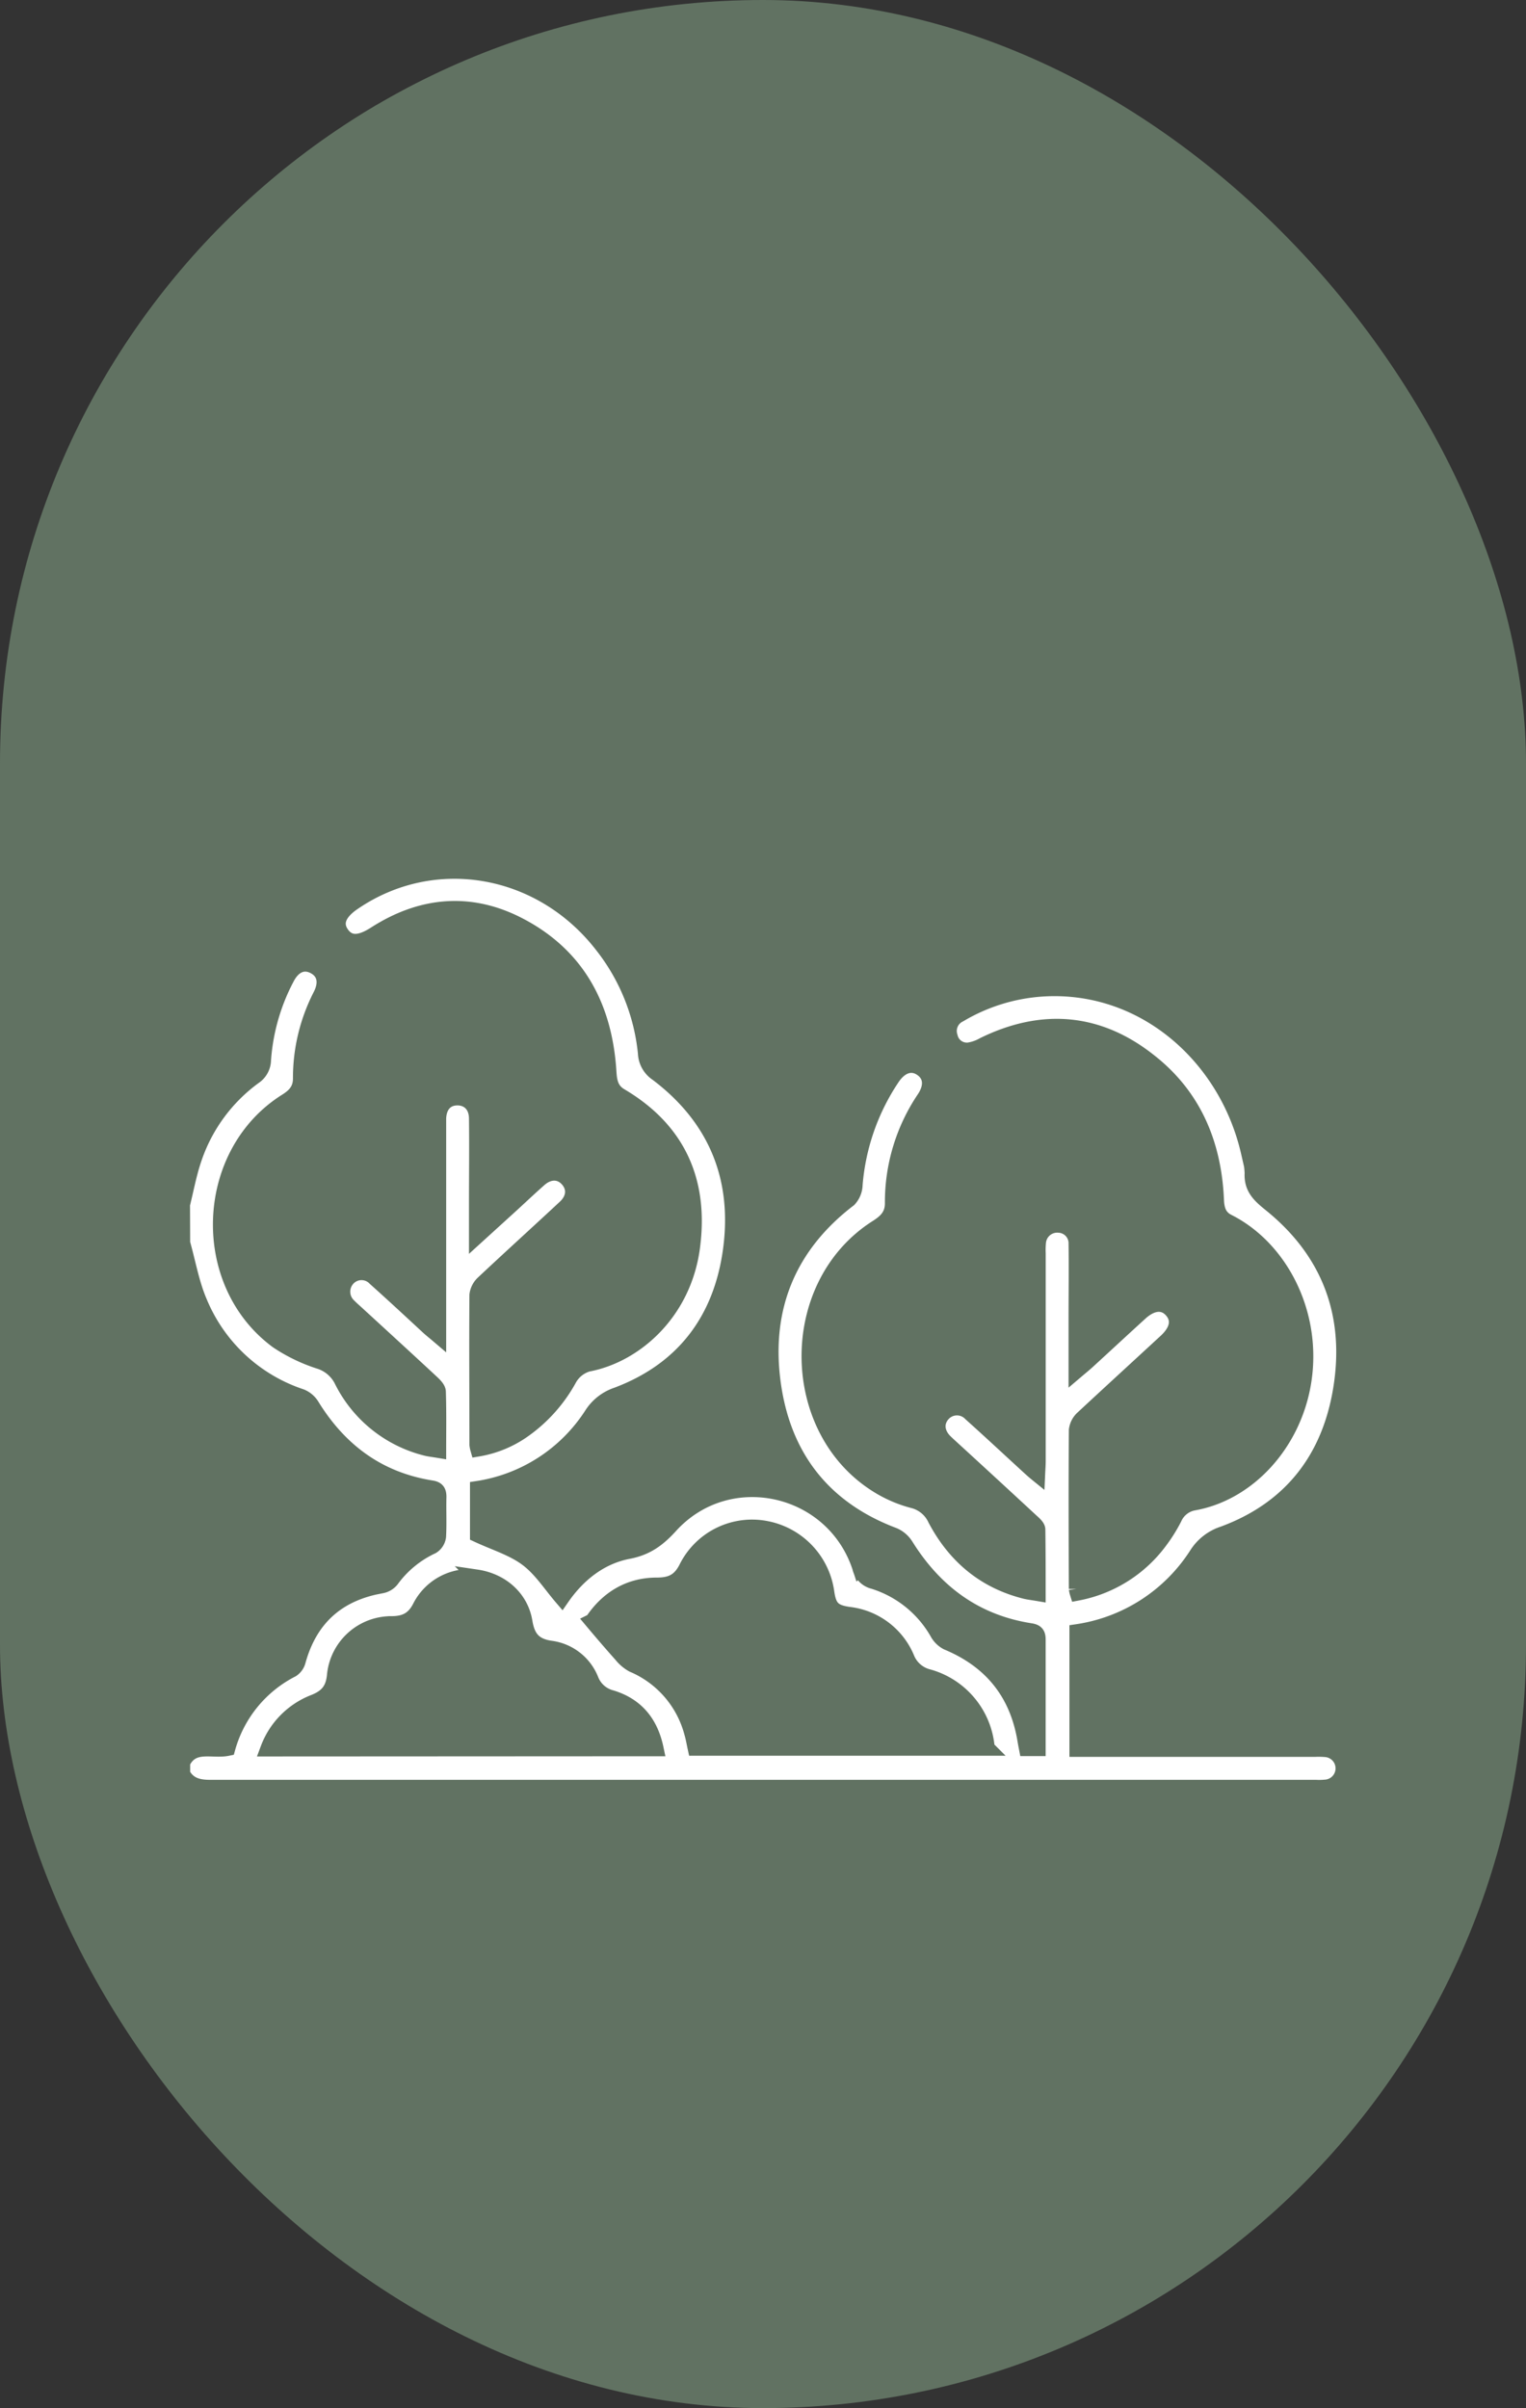 <svg xmlns="http://www.w3.org/2000/svg" viewBox="0 0 297.8 469.83"><rect x="0" y="0" width="297.8" height="469.83" fill="#333333" stroke="none"/><defs><style>.cls-1{fill:#617262;}.cls-2{fill:#fff;stroke:#617262;stroke-miterlimit:10;stroke-width:3px;}</style></defs><g id="Calque_2" data-name="Calque 2"><g id="Layer_2" data-name="Layer 2"><rect class="cls-1" width="297.8" height="469.83" rx="148.9"/><path class="cls-2" d="M35.58,235c.73-2.91,1.27-5.89,2.22-8.72a32.69,32.69,0,0,1,11.78-16.19,4,4,0,0,0,1.81-3.26,40.22,40.22,0,0,1,4.56-16c1.31-2.55,3.3-3.38,5.36-2.3s2.55,3.16,1.25,5.7a35.22,35.22,0,0,0-3.89,16.18c0,2.13-1.06,3.33-2.75,4.4C39.59,225,38.59,250.19,54.14,261.64a32.68,32.68,0,0,0,8.08,3.92,7.34,7.34,0,0,1,4.41,3.61,25.15,25.15,0,0,0,16.49,13.36c.7.18,1.43.25,2.45.42,0-3.93.06-7.66-.06-11.39,0-.65-.75-1.37-1.31-1.89-4.86-4.52-9.76-9-14.65-13.49-.49-.45-1-.88-1.46-1.36a3.8,3.8,0,0,1-.25-5.36,3.65,3.65,0,0,1,5.35-.07c3.52,3.15,7,6.38,10.44,9.57.52.47,1.07.9,1.94,1.64V220c0-.59,0-1.18,0-1.77.08-2.53,1.47-4.06,3.69-4.06s3.73,1.54,3.76,4c.07,5.61,0,11.21,0,16.82v6.25L99.88,235c1.79-1.64,3.56-3.32,5.39-4.93s4-1.65,5.49,0,1.34,3.79-.49,5.49c-5.29,4.93-10.65,9.78-15.92,14.73a3.81,3.81,0,0,0-1.24,2.36c-.08,9.74,0,19.48,0,29.21a4.94,4.94,0,0,0,.16.82,21.52,21.52,0,0,0,9-3.74,29.71,29.71,0,0,0,8.85-10,6.13,6.13,0,0,1,3.59-2.82c9.13-1.7,18.67-9.92,20.39-22.73s-2.71-22.89-14-29.57c-1.86-1.1-2.18-2.69-2.3-4.66-.79-12.86-6.23-23-18-28.9-9.38-4.68-18.72-3.7-27.54,1.94-3.08,2-5.17,2-6.59,0S66,178.09,69,176.07c15.67-10.68,36.58-7.06,48.55,8.42a40.4,40.4,0,0,1,8.44,21,5,5,0,0,0,2.21,3.94c11.6,8.72,16.35,20.58,14.35,34.73-1.9,13.39-9.18,23.13-22.15,28a9.34,9.34,0,0,0-4.95,3.89,32.3,32.3,0,0,1-22.23,14.39v9c3.4,1.58,6.88,2.62,9.61,4.66s4.58,5,6.83,7.62c3-4.33,7.31-8,13-9.07,3.51-.68,5.77-2.33,8.15-4.95,11.28-12.42,31.76-7.86,37,8.09a3.57,3.57,0,0,0,2.64,2.73,21.77,21.77,0,0,1,12.47,10,4.65,4.65,0,0,0,1.92,1.91c8.61,3.58,13.71,9.9,15.22,19.12.08.49.18,1,.29,1.57h2.21V329.38c0-3.17,0-6.34,0-9.51,0-1.1-.36-1.51-1.48-1.68-10.76-1.68-18.65-7.55-24.34-16.68a5.19,5.19,0,0,0-2.39-2c-13.91-5.26-21.67-15.58-23.53-30S153.9,243,165.68,234a4.35,4.35,0,0,0,1.16-2.84,43.66,43.66,0,0,1,7.26-20.85c1.64-2.46,3.81-3.14,5.73-1.83s2.11,3.48.54,5.84a36.17,36.17,0,0,0-6.18,20.43c0,2.35-1.24,3.56-3,4.69-18.05,11.39-17.59,40.16.84,50.8a25,25,0,0,0,6.1,2.51,6.54,6.54,0,0,1,4.4,3.61c3.8,7.2,9.54,12.08,17.54,14.09.7.17,1.43.25,2.49.43,0-4.27,0-8.36-.06-12.45,0-.58-.76-1.2-1.28-1.68q-7.63-7.07-15.3-14.09c-.54-.5-1.11-1-1.62-1.52-1.61-1.7-1.69-3.79-.23-5.34a3.7,3.7,0,0,1,5.36,0c3.73,3.34,7.4,6.77,11.1,10.16.53.49,1.08,1,1.93,1.69.05-1.09.11-1.85.11-2.61q0-20.25,0-40.5a14.8,14.8,0,0,1,.06-2.21,3.7,3.7,0,0,1,4-3.32,3.55,3.55,0,0,1,3.4,3.67c.07,4.87,0,9.73,0,14.6v10.21c.94-.8,1.59-1.32,2.2-1.88,3.43-3.14,6.83-6.3,10.27-9.43,2.32-2.13,4.6-2.3,6.17-.52s1.15,3.9-1.08,6c-5.42,5-10.88,10-16.26,15a3.78,3.78,0,0,0-1.24,2.35c-.08,10.33-.05,20.66,0,31a4.5,4.5,0,0,0,.17.78,26,26,0,0,0,16.09-10.11,30.69,30.69,0,0,0,2.81-4.49,5.15,5.15,0,0,1,3.85-3c10.49-1.89,19.31-11.36,21.34-23.31,2.26-13.28-4.33-26.28-14.73-31.52-1.74-.88-2.18-2.37-2.26-4.21-.46-10.84-4.32-20.2-12.94-27-10-8-21-8.92-32.52-3.25a8.38,8.38,0,0,1-2.87,1,3.36,3.36,0,0,1-3.63-2.63,3.54,3.54,0,0,1,1.84-4.32,36.27,36.27,0,0,1,15.89-5c19.81-1.41,36.22,13,40.54,31.85a14.93,14.93,0,0,1,.72,4.12c-.15,2.89,1.46,4.32,3.53,6,11.51,9.26,16.07,21.53,13.77,35.94-2.18,13.64-9.72,23.54-23,28.42a9.63,9.63,0,0,0-5.14,4,33.55,33.55,0,0,1-23.35,15.1v22.89h46.48a16.23,16.23,0,0,1,2.21.06,3.71,3.71,0,0,1,.08,7.35,13.54,13.54,0,0,1-2.21.07q-107.9,0-215.79,0c-2.35,0-4.2-.5-5.36-2.65v-2.22c1.94-4,5.78-2.17,8.82-2.8a24.61,24.61,0,0,1,12.54-15.34,2.88,2.88,0,0,0,1.19-1.66c2.32-8.4,7.79-13.24,16.34-14.72a3.25,3.25,0,0,0,1.9-1.15,20.52,20.52,0,0,1,7.93-6.52,2.65,2.65,0,0,0,1.22-1.9c.14-2.57,0-5.16.07-7.73,0-1.07-.29-1.55-1.43-1.73-10.35-1.64-17.94-7.3-23.37-16.12a4.36,4.36,0,0,0-2.07-1.73,32.5,32.5,0,0,1-19.78-18.39c-1.58-3.65-2.26-7.7-3.36-11.57Zm80,81.3c2,2.38,3.83,4.51,5.68,6.58a7.62,7.62,0,0,0,2.24,1.9A19.94,19.94,0,0,1,135,338c.3,1,.48,2.09.69,3.05h56.93a15.73,15.73,0,0,0-11.42-13.88,6.09,6.09,0,0,1-4.25-3.71A14,14,0,0,0,165.61,315c-3-.44-3.87-1.33-4.3-4.38a14.71,14.71,0,0,0-11.67-12.35,14.3,14.3,0,0,0-15.6,7.49c-1.31,2.68-3,3.54-5.89,3.53C122.64,309.3,118.49,312,115.62,316.28ZM128,341.15c-1.08-5.13-3.92-8.44-8.69-9.9a5.78,5.78,0,0,1-3.95-3.45,9.85,9.85,0,0,0-7.8-6.18c-3.27-.44-4.63-2-5.15-5.19-.78-4.71-4.59-8-9.39-8.71a10.82,10.82,0,0,0-11,5.75c-1.23,2.45-2.9,3.34-5.59,3.35a11.11,11.11,0,0,0-11.12,10c-.25,2.83-1.47,4.29-4.08,5.3a15.58,15.58,0,0,0-8.92,9.07Z"/></g></g></svg>
